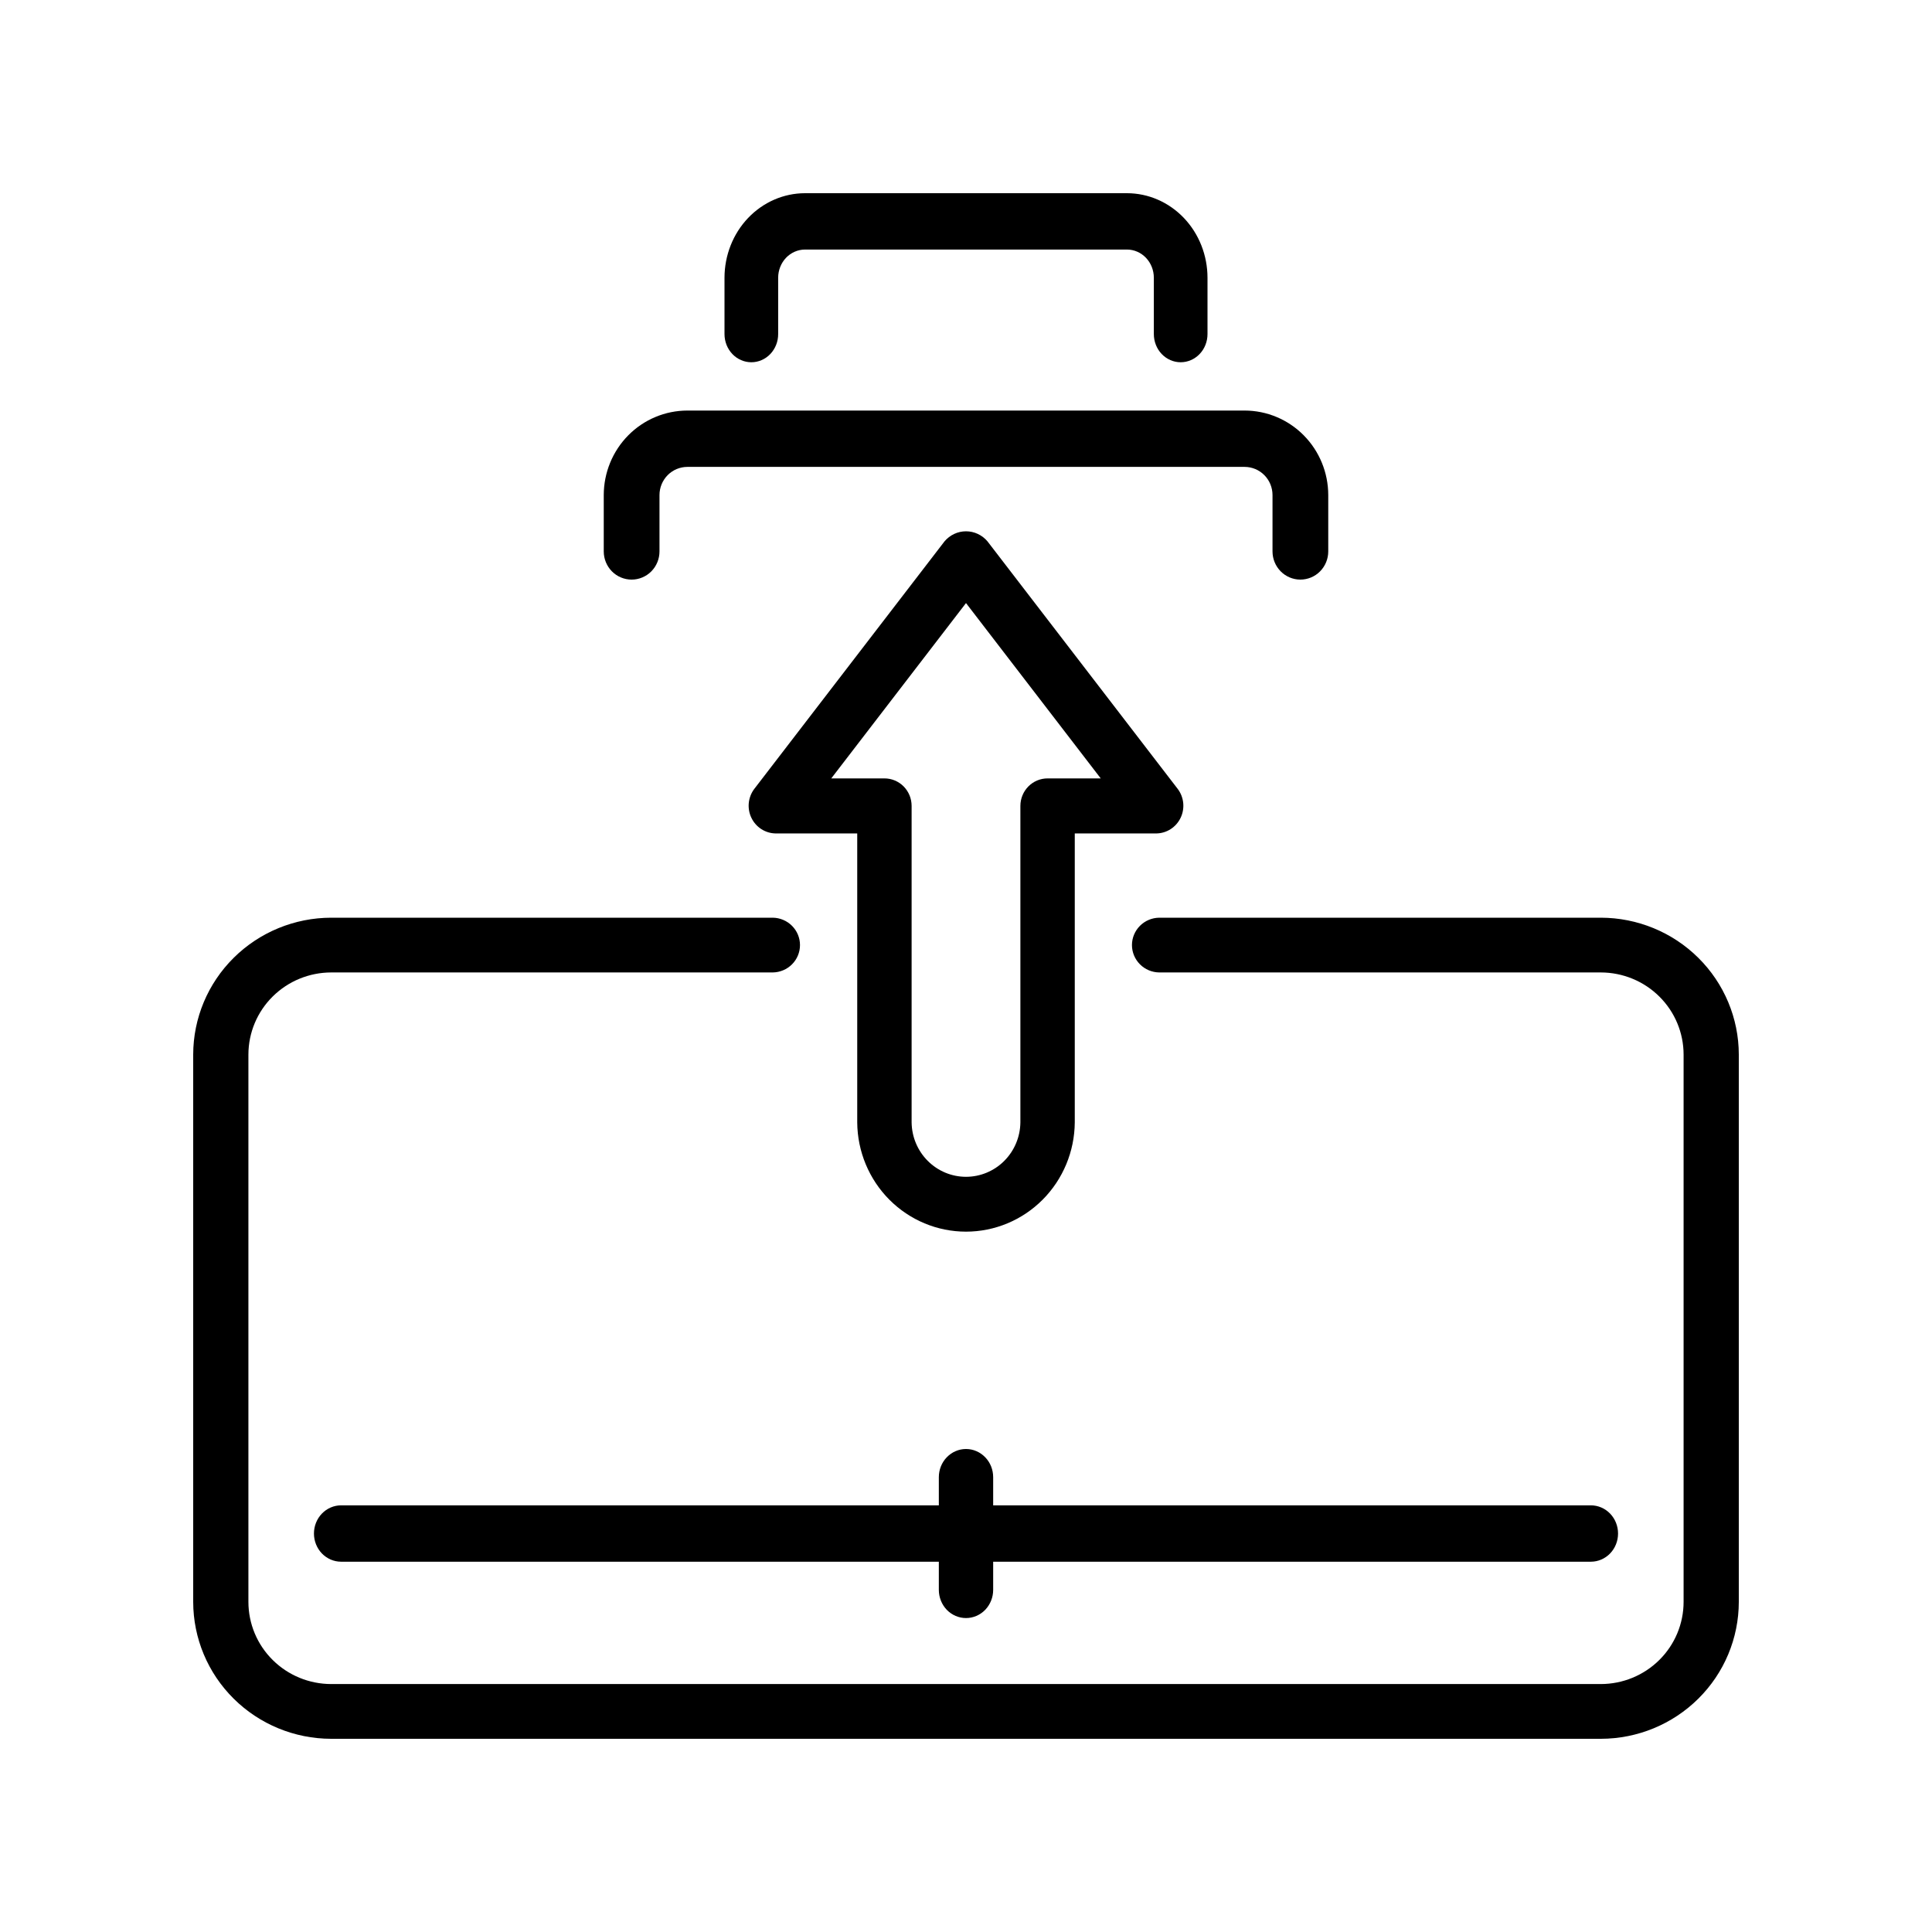 <svg width="80" height="80" viewBox="0 0 80 80" fill="none" xmlns="http://www.w3.org/2000/svg">
<path d="M66.286 38H48C47.7 38.004 47.413 38.125 47.202 38.337C46.991 38.549 46.872 38.835 46.872 39.133C46.872 39.431 46.991 39.717 47.202 39.929C47.413 40.142 47.7 40.263 48 40.267H66.286C67.195 40.268 68.066 40.626 68.709 41.264C69.352 41.901 69.713 42.765 69.714 43.667V66.333C69.713 67.235 69.352 68.099 68.709 68.736C68.066 69.374 67.195 69.732 66.286 69.733H13.714C12.805 69.732 11.934 69.374 11.291 68.736C10.648 68.099 10.287 67.235 10.286 66.333V43.667C10.287 42.765 10.648 41.901 11.291 41.264C11.934 40.626 12.805 40.268 13.714 40.267H32C32.3 40.262 32.587 40.141 32.797 39.929C33.008 39.717 33.126 39.431 33.126 39.133C33.126 38.836 33.008 38.55 32.797 38.338C32.587 38.126 32.3 38.004 32 38H13.714C12.199 38.002 10.747 38.599 9.676 39.662C8.604 40.724 8.002 42.164 8 43.667V66.333C8.002 67.836 8.604 69.276 9.676 70.338C10.747 71.401 12.199 71.998 13.714 72H66.286C67.801 71.998 69.253 71.401 70.324 70.338C71.396 69.276 71.998 67.836 72 66.333V43.667C71.998 42.164 71.396 40.724 70.324 39.662C69.253 38.599 67.801 38.002 66.286 38Z" fill="black"/>
<path d="M40 67C40.148 67 40.294 66.97 40.431 66.911C40.567 66.853 40.691 66.767 40.796 66.659C40.9 66.55 40.983 66.421 41.039 66.28C41.096 66.138 41.125 65.987 41.125 65.833V64.667H65.875C66.173 64.667 66.46 64.544 66.671 64.325C66.882 64.106 67 63.809 67 63.5C67 63.191 66.882 62.894 66.671 62.675C66.46 62.456 66.173 62.333 65.875 62.333H41.125V61.167C41.125 60.857 41.007 60.56 40.795 60.342C40.584 60.123 40.298 60 40 60C39.702 60 39.416 60.123 39.205 60.342C38.993 60.56 38.875 60.857 38.875 61.167V62.333H14.125C13.827 62.333 13.54 62.456 13.329 62.675C13.118 62.894 13 63.191 13 63.5C13 63.809 13.118 64.106 13.329 64.325C13.54 64.544 13.827 64.667 14.125 64.667H38.875V65.833C38.875 65.987 38.904 66.138 38.961 66.28C39.017 66.421 39.1 66.55 39.204 66.659C39.309 66.767 39.433 66.853 39.569 66.911C39.706 66.97 39.852 67 40 67Z" fill="black"/>
<path d="M47.882 34.511C48.092 34.508 48.296 34.446 48.473 34.333C48.65 34.219 48.793 34.058 48.885 33.867C48.977 33.677 49.015 33.464 48.995 33.253C48.974 33.042 48.897 32.84 48.77 32.671L40.889 22.416C40.779 22.285 40.643 22.181 40.489 22.109C40.336 22.037 40.169 22 40 22C39.831 22 39.664 22.037 39.511 22.109C39.357 22.181 39.221 22.285 39.111 22.416L31.23 32.671C31.103 32.84 31.026 33.042 31.005 33.253C30.985 33.464 31.023 33.677 31.115 33.867C31.207 34.058 31.35 34.219 31.527 34.333C31.704 34.446 31.909 34.508 32.118 34.511H35.496V46.476C35.505 47.679 35.983 48.829 36.827 49.677C37.671 50.524 38.811 51 40 51C41.189 51 42.329 50.524 43.173 49.677C44.017 48.829 44.495 47.679 44.504 46.476V34.511H47.882ZM42.252 46.476C42.245 47.076 42.005 47.649 41.583 48.071C41.162 48.492 40.593 48.729 40 48.729C39.407 48.729 38.838 48.492 38.417 48.07C37.995 47.649 37.755 47.075 37.748 46.476V33.371C37.748 33.222 37.719 33.073 37.663 32.935C37.606 32.797 37.523 32.671 37.419 32.565C37.314 32.459 37.19 32.376 37.053 32.318C36.916 32.261 36.77 32.232 36.622 32.232H34.421L40 24.972L45.579 32.232H43.378C43.23 32.232 43.084 32.261 42.947 32.318C42.81 32.376 42.686 32.459 42.582 32.565C42.477 32.671 42.394 32.797 42.338 32.935C42.281 33.073 42.252 33.222 42.252 33.371V46.476Z" fill="black"/>
<path d="M26.154 24C26.305 24 26.456 23.97 26.596 23.911C26.735 23.853 26.863 23.767 26.97 23.659C27.077 23.55 27.162 23.422 27.22 23.28C27.278 23.138 27.308 22.987 27.308 22.833V20.5C27.308 20.191 27.43 19.894 27.646 19.675C27.862 19.456 28.156 19.334 28.462 19.333H51.538C51.844 19.334 52.138 19.456 52.354 19.675C52.571 19.894 52.692 20.191 52.692 20.5V22.833C52.692 23.143 52.814 23.439 53.03 23.658C53.247 23.877 53.54 24 53.846 24C54.152 24 54.446 23.877 54.662 23.658C54.878 23.439 55 23.143 55 22.833V20.5C54.999 19.572 54.634 18.682 53.985 18.026C53.336 17.37 52.456 17.001 51.538 17H28.462C27.544 17.001 26.664 17.37 26.015 18.026C25.366 18.682 25.001 19.572 25 20.5V22.833C25 22.987 25.03 23.138 25.088 23.28C25.146 23.422 25.231 23.55 25.338 23.659C25.445 23.767 25.572 23.853 25.712 23.911C25.852 23.97 26.002 24 26.154 24Z" fill="black"/>
<path d="M31.111 15C31.257 15 31.402 14.97 31.536 14.911C31.671 14.853 31.794 14.767 31.897 14.659C32 14.55 32.082 14.421 32.138 14.28C32.194 14.138 32.222 13.987 32.222 13.833V11.5C32.222 11.191 32.34 10.894 32.548 10.675C32.756 10.457 33.039 10.334 33.333 10.333H46.667C46.961 10.334 47.244 10.457 47.452 10.675C47.66 10.894 47.778 11.191 47.778 11.5V13.833C47.778 14.143 47.895 14.44 48.103 14.658C48.312 14.877 48.594 15 48.889 15C49.184 15 49.466 14.877 49.675 14.658C49.883 14.44 50 14.143 50 13.833V11.5C49.999 10.572 49.648 9.682 49.023 9.026C48.398 8.37 47.55 8.001 46.667 8H33.333C32.45 8.001 31.602 8.37 30.977 9.026C30.352 9.682 30.001 10.572 30 11.5V13.833C30 13.987 30.029 14.138 30.084 14.28C30.14 14.421 30.222 14.55 30.325 14.659C30.428 14.767 30.551 14.853 30.686 14.911C30.821 14.97 30.965 15 31.111 15Z" fill="black"/>
</svg>
